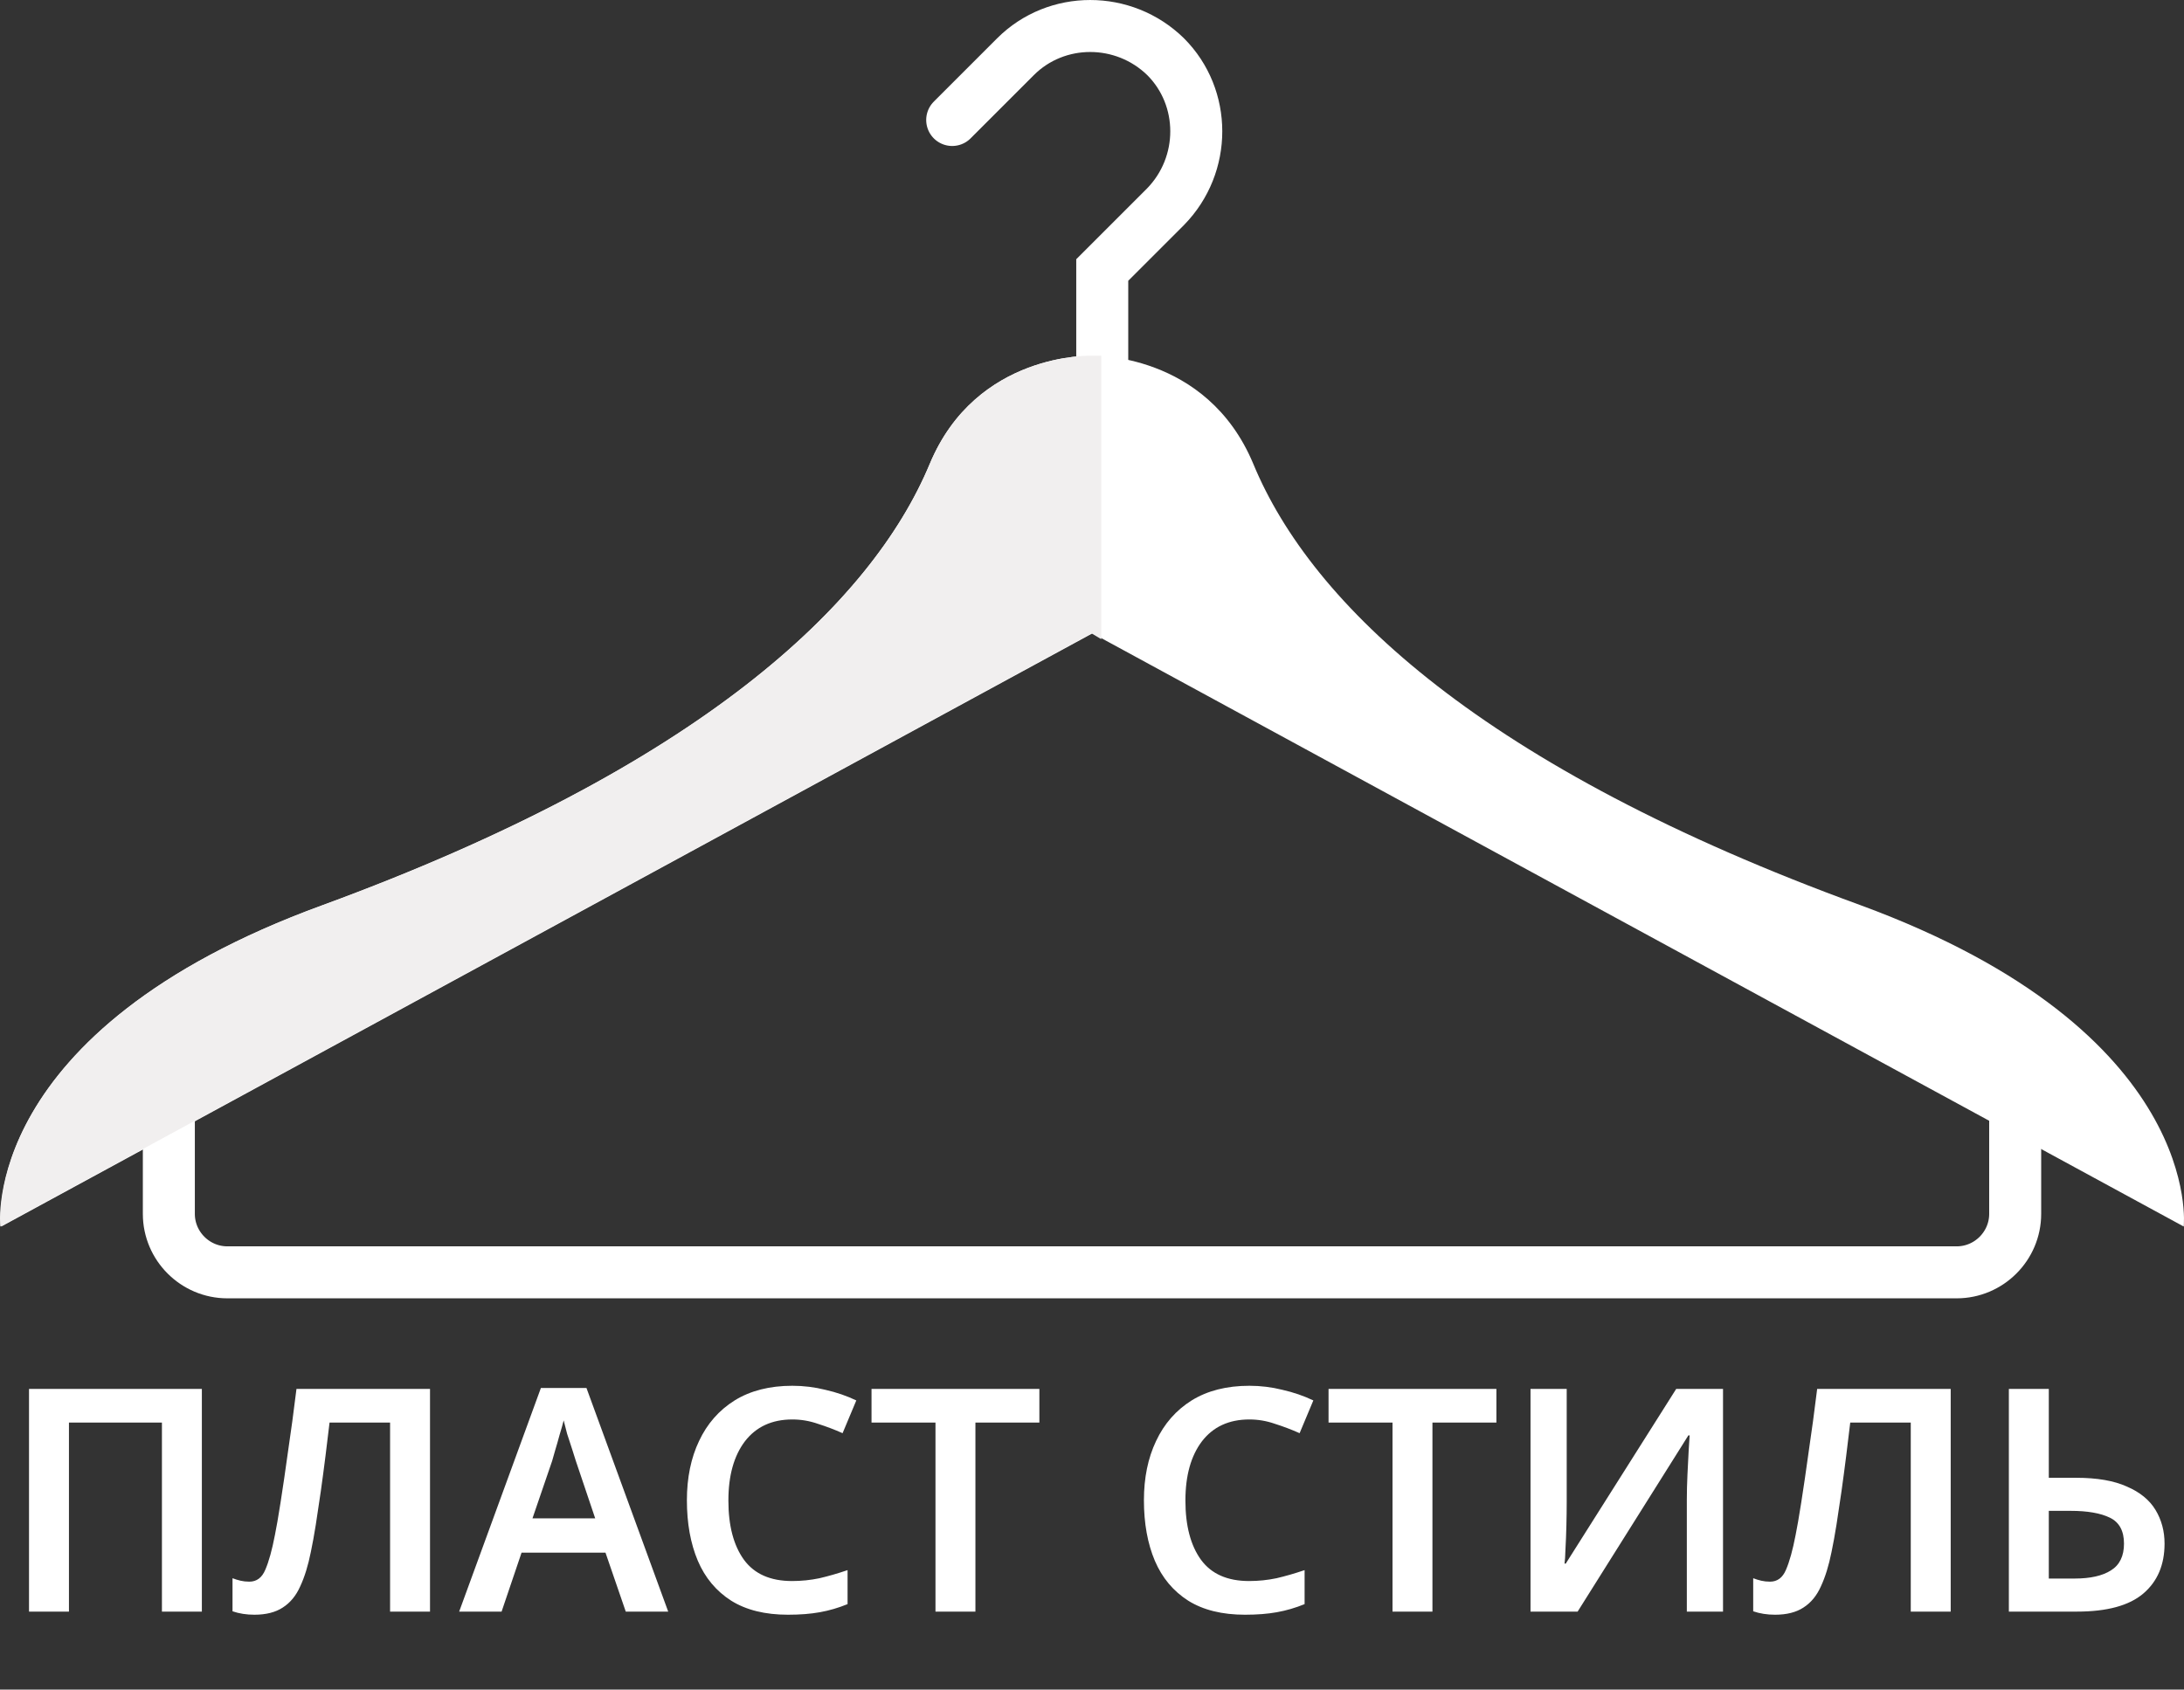 <?xml version="1.0" encoding="UTF-8"?> <svg xmlns="http://www.w3.org/2000/svg" width="84" height="65" viewBox="0 0 84 65" fill="none"><rect x="0" y="0" width="84" height="65" fill="#333333" stroke="none"/> <path d="M1.116 62V53.432H7.764V62H6.228V54.728H2.652V62H1.116ZM16.539 62H15.003V54.728H12.675C12.627 55.128 12.575 55.556 12.519 56.012C12.463 56.46 12.403 56.912 12.339 57.368C12.275 57.816 12.211 58.244 12.147 58.652C12.083 59.052 12.019 59.404 11.955 59.708C11.851 60.228 11.715 60.668 11.547 61.028C11.387 61.388 11.163 61.66 10.875 61.844C10.595 62.028 10.231 62.12 9.783 62.12C9.479 62.12 9.199 62.076 8.943 61.988V60.716C9.047 60.756 9.151 60.788 9.255 60.812C9.359 60.836 9.471 60.848 9.591 60.848C9.871 60.848 10.075 60.696 10.203 60.392C10.339 60.08 10.463 59.632 10.575 59.048C10.631 58.776 10.703 58.36 10.791 57.8C10.879 57.24 10.975 56.584 11.079 55.832C11.191 55.08 11.299 54.28 11.403 53.432H16.539V62ZM24.068 62L23.288 59.732H20.06L19.292 62H17.66L20.804 53.396H22.556L25.7 62H24.068ZM22.148 56.204C22.116 56.092 22.068 55.94 22.004 55.748C21.94 55.556 21.876 55.36 21.812 55.16C21.756 54.952 21.712 54.78 21.68 54.644C21.64 54.804 21.588 54.988 21.524 55.196C21.468 55.404 21.412 55.6 21.356 55.784C21.3 55.968 21.26 56.108 21.236 56.204L20.48 58.412H22.892L22.148 56.204ZM30.475 54.608C29.691 54.608 29.083 54.888 28.651 55.448C28.227 56.008 28.015 56.768 28.015 57.728C28.015 58.696 28.215 59.456 28.615 60.008C29.015 60.552 29.631 60.824 30.463 60.824C30.823 60.824 31.175 60.788 31.519 60.716C31.863 60.636 32.223 60.532 32.599 60.404V61.712C32.247 61.856 31.891 61.96 31.531 62.024C31.179 62.088 30.771 62.12 30.307 62.12C29.427 62.12 28.699 61.94 28.123 61.58C27.547 61.212 27.119 60.7 26.839 60.044C26.559 59.38 26.419 58.604 26.419 57.716C26.419 56.852 26.575 56.092 26.887 55.436C27.199 54.772 27.655 54.252 28.255 53.876C28.863 53.5 29.603 53.312 30.475 53.312C30.907 53.312 31.331 53.364 31.747 53.468C32.171 53.564 32.567 53.7 32.935 53.876L32.407 55.136C32.103 55 31.787 54.88 31.459 54.776C31.139 54.664 30.811 54.608 30.475 54.608ZM37.516 62H35.98V54.728H33.52V53.432H39.976V54.728H37.516V62ZM48.053 54.608C47.269 54.608 46.661 54.888 46.229 55.448C45.805 56.008 45.593 56.768 45.593 57.728C45.593 58.696 45.793 59.456 46.193 60.008C46.593 60.552 47.209 60.824 48.041 60.824C48.401 60.824 48.753 60.788 49.097 60.716C49.441 60.636 49.801 60.532 50.177 60.404V61.712C49.825 61.856 49.469 61.96 49.109 62.024C48.757 62.088 48.349 62.12 47.885 62.12C47.005 62.12 46.277 61.94 45.701 61.58C45.125 61.212 44.697 60.7 44.417 60.044C44.137 59.38 43.997 58.604 43.997 57.716C43.997 56.852 44.153 56.092 44.465 55.436C44.777 54.772 45.233 54.252 45.833 53.876C46.441 53.5 47.181 53.312 48.053 53.312C48.485 53.312 48.909 53.364 49.325 53.468C49.749 53.564 50.145 53.7 50.513 53.876L49.985 55.136C49.681 55 49.365 54.88 49.037 54.776C48.717 54.664 48.389 54.608 48.053 54.608ZM55.094 62H53.558V54.728H51.098V53.432H57.554V54.728H55.094V62ZM58.866 53.432H60.258V57.788C60.258 58.052 60.254 58.352 60.246 58.688C60.238 59.016 60.226 59.32 60.21 59.6C60.202 59.872 60.19 60.056 60.174 60.152H60.222L64.47 53.432H66.27V62H64.878V57.68C64.878 57.392 64.886 57.076 64.902 56.732C64.918 56.38 64.934 56.064 64.95 55.784C64.966 55.504 64.978 55.316 64.986 55.22H64.938L60.678 62H58.866V53.432ZM75.027 62H73.491V54.728H71.163C71.115 55.128 71.063 55.556 71.007 56.012C70.951 56.46 70.891 56.912 70.827 57.368C70.763 57.816 70.699 58.244 70.635 58.652C70.571 59.052 70.507 59.404 70.443 59.708C70.339 60.228 70.203 60.668 70.035 61.028C69.875 61.388 69.651 61.66 69.363 61.844C69.083 62.028 68.719 62.12 68.271 62.12C67.967 62.12 67.687 62.076 67.431 61.988V60.716C67.535 60.756 67.639 60.788 67.743 60.812C67.847 60.836 67.959 60.848 68.079 60.848C68.359 60.848 68.563 60.696 68.691 60.392C68.827 60.08 68.951 59.632 69.063 59.048C69.119 58.776 69.191 58.36 69.279 57.8C69.367 57.24 69.463 56.584 69.567 55.832C69.679 55.08 69.787 54.28 69.891 53.432H75.027V62ZM77.264 62V53.432H78.8V56.852H79.856C80.656 56.852 81.304 56.964 81.8 57.188C82.304 57.404 82.672 57.704 82.904 58.088C83.136 58.472 83.252 58.904 83.252 59.384C83.252 60.2 82.98 60.84 82.436 61.304C81.892 61.768 81.04 62 79.88 62H77.264ZM79.796 60.728C80.396 60.728 80.86 60.624 81.188 60.416C81.524 60.208 81.692 59.864 81.692 59.384C81.692 58.896 81.512 58.564 81.152 58.388C80.792 58.212 80.288 58.124 79.64 58.124H78.8V60.728H79.796Z" fill="white"></path> <path d="M12.415 34.82C26.918 29.499 33.513 23.241 35.761 17.844C37.56 13.535 41.982 13.685 41.982 13.685C41.982 13.685 46.404 13.535 48.203 17.844C50.451 23.278 57.046 29.536 71.549 34.82C84.814 39.692 83.99 47.186 83.99 47.186L42.019 24.365L0.049 47.186C0.011 47.186 -0.851 39.654 12.415 34.82Z" fill="white"></path> <path d="M6.494 40.366V46.699C6.494 47.936 7.506 48.948 8.743 48.948H75.258C76.495 48.948 77.507 47.936 77.507 46.699V40.366" stroke="white" stroke-width="2" stroke-miterlimit="10" stroke-linecap="round"></path> <path d="M36.623 4.616L39.059 2.18C40.633 0.607 43.219 0.607 44.83 2.18C46.404 3.754 46.404 6.34 44.83 7.951L42.394 10.387V14.06" stroke="white" stroke-width="2" stroke-miterlimit="10" stroke-linecap="round"></path> <path d="M12.415 34.82C26.918 29.499 33.513 23.241 35.761 17.844C37.56 13.535 41.982 13.685 41.982 13.685C41.982 13.685 42.132 13.685 42.357 13.685V24.59L41.982 24.365L0.011 47.186C0.011 47.186 -0.85 39.654 12.415 34.82Z" fill="#F1EFEF"></path> </svg> 
